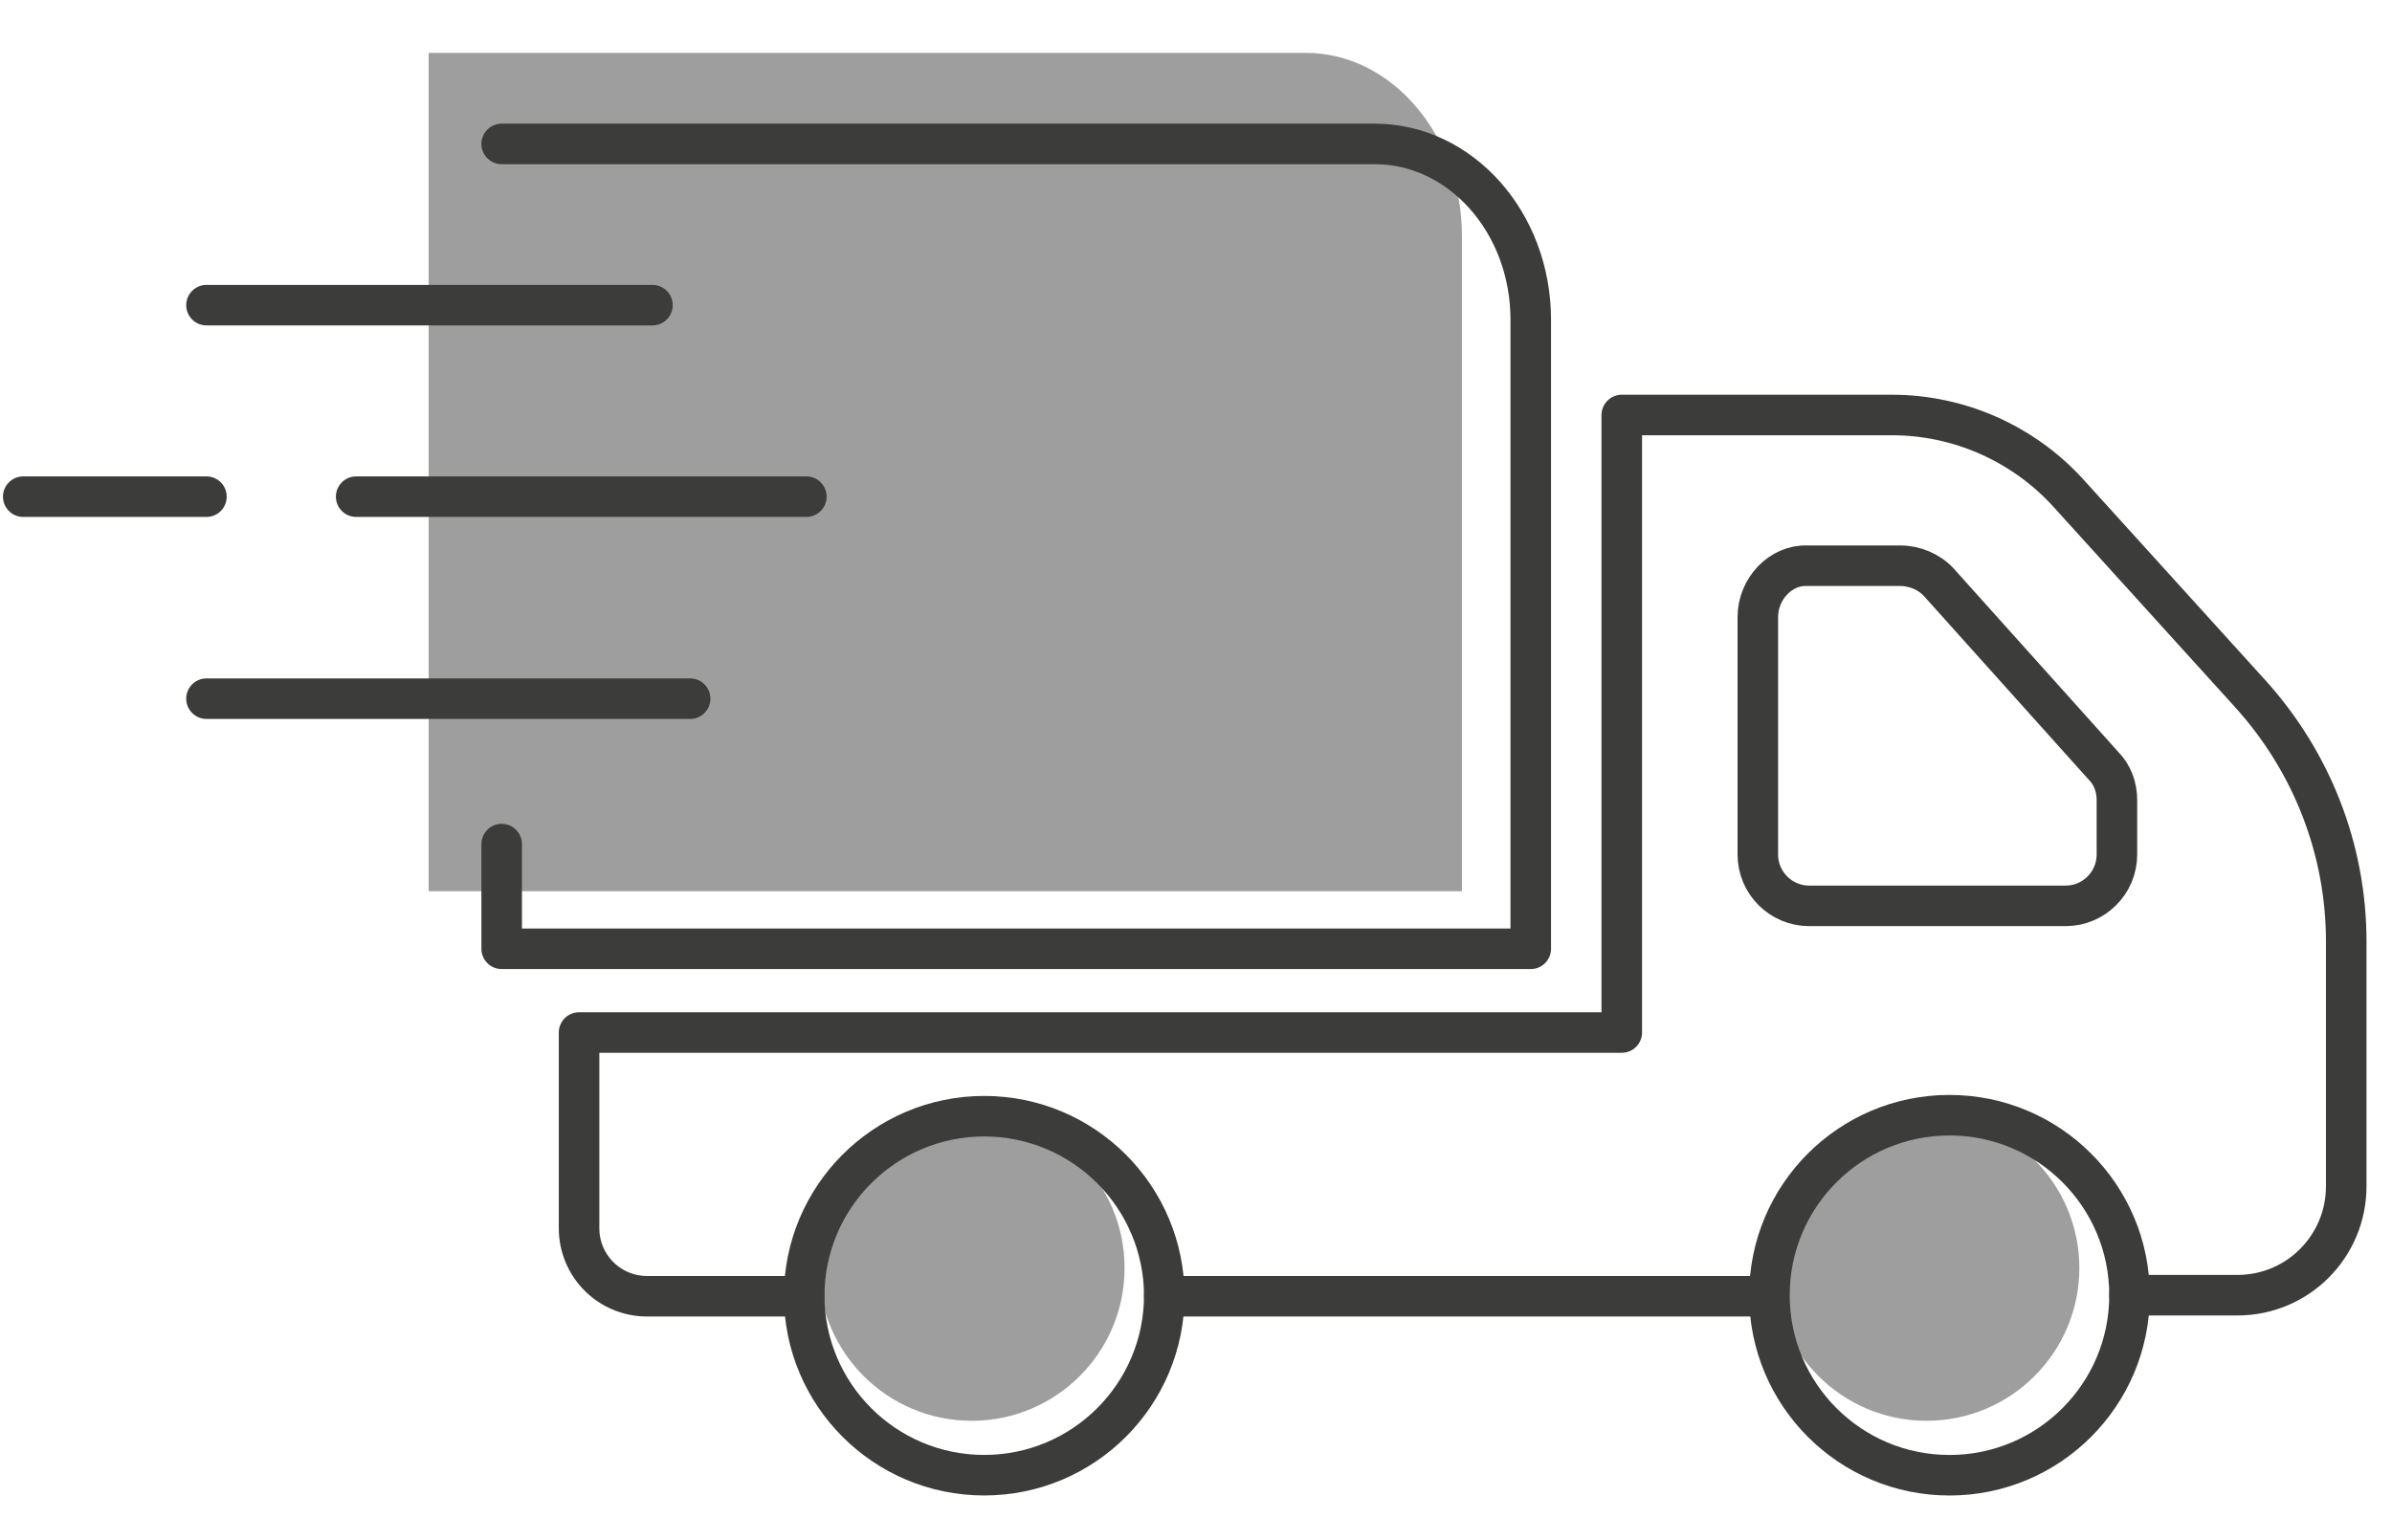 <svg width="59" height="38" viewBox="0 0 59 38" fill="none" xmlns="http://www.w3.org/2000/svg">
<path d="M10.573 19.303V21.989H36.06V5.824C36.06 3.345 34.33 1.305 32.212 1.305H10.573V19.303Z" fill="#9E9E9E"/>
<path d="M5.093 7.529H16.093" stroke="#3C3C3B" stroke-miterlimit="10" stroke-linecap="round" stroke-linejoin="round"/>
<path d="M0.573 12.254H5.092" stroke="#3C3C3B" stroke-miterlimit="10" stroke-linecap="round" stroke-linejoin="round"/>
<path d="M8.785 12.254H19.889" stroke="#3C3C3B" stroke-miterlimit="10" stroke-linecap="round" stroke-linejoin="round"/>
<path d="M5.093 17.238H17.023" stroke="#3C3C3B" stroke-miterlimit="10" stroke-linecap="round" stroke-linejoin="round"/>
<path d="M12.374 20.826V23.409H37.757V7.889C37.757 5.488 36.027 3.551 33.91 3.551H12.374" stroke="#3C3C3B" stroke-miterlimit="10" stroke-linecap="round" stroke-linejoin="round"/>
<path d="M47.518 35.055C49.6 35.055 51.288 33.367 51.288 31.285C51.288 29.203 49.6 27.515 47.518 27.515C45.436 27.515 43.748 29.203 43.748 31.285C43.748 33.367 45.436 35.055 47.518 35.055Z" fill="#9E9E9E"/>
<path d="M23.968 35.055C26.05 35.055 27.738 33.367 27.738 31.285C27.738 29.203 26.05 27.515 23.968 27.515C21.886 27.515 20.198 29.203 20.198 31.285C20.198 33.367 21.886 35.055 23.968 35.055Z" fill="#9E9E9E"/>
<path d="M52.526 31.956H55.186C56.684 31.956 57.871 30.742 57.871 29.27V23.228C57.871 20.956 57.019 18.787 55.496 17.108L51.003 12.15C49.892 10.937 48.317 10.239 46.664 10.239H40.002V25.475H14.283V30.303C14.283 31.233 15.032 31.982 15.962 31.982H19.835C19.835 29.529 21.823 27.54 24.276 27.54C26.73 27.54 28.718 29.529 28.718 31.982H43.617" stroke="#3C3C3B" stroke-miterlimit="10" stroke-linecap="round" stroke-linejoin="round"/>
<path d="M43.358 15.223V21.085C43.358 21.782 43.926 22.35 44.624 22.35H50.95C51.647 22.35 52.215 21.782 52.215 21.085V19.742C52.215 19.432 52.112 19.122 51.88 18.89L47.826 14.371C47.593 14.113 47.232 13.958 46.87 13.958H44.572C43.926 13.932 43.358 14.526 43.358 15.223Z" stroke="#3C3C3B" stroke-miterlimit="10" stroke-linecap="round" stroke-linejoin="round"/>
<path d="M19.835 31.956C19.835 34.409 21.823 36.397 24.276 36.397C26.73 36.397 28.718 34.409 28.718 31.956" stroke="#3C3C3B" stroke-miterlimit="10" stroke-linecap="round" stroke-linejoin="round"/>
<path d="M48.085 36.398C50.538 36.398 52.526 34.409 52.526 31.956C52.526 29.503 50.538 27.515 48.085 27.515C45.632 27.515 43.644 29.503 43.644 31.956C43.644 34.409 45.632 36.398 48.085 36.398Z" stroke="#3C3C3B" stroke-miterlimit="10" stroke-linecap="round" stroke-linejoin="round"/>
</svg>
